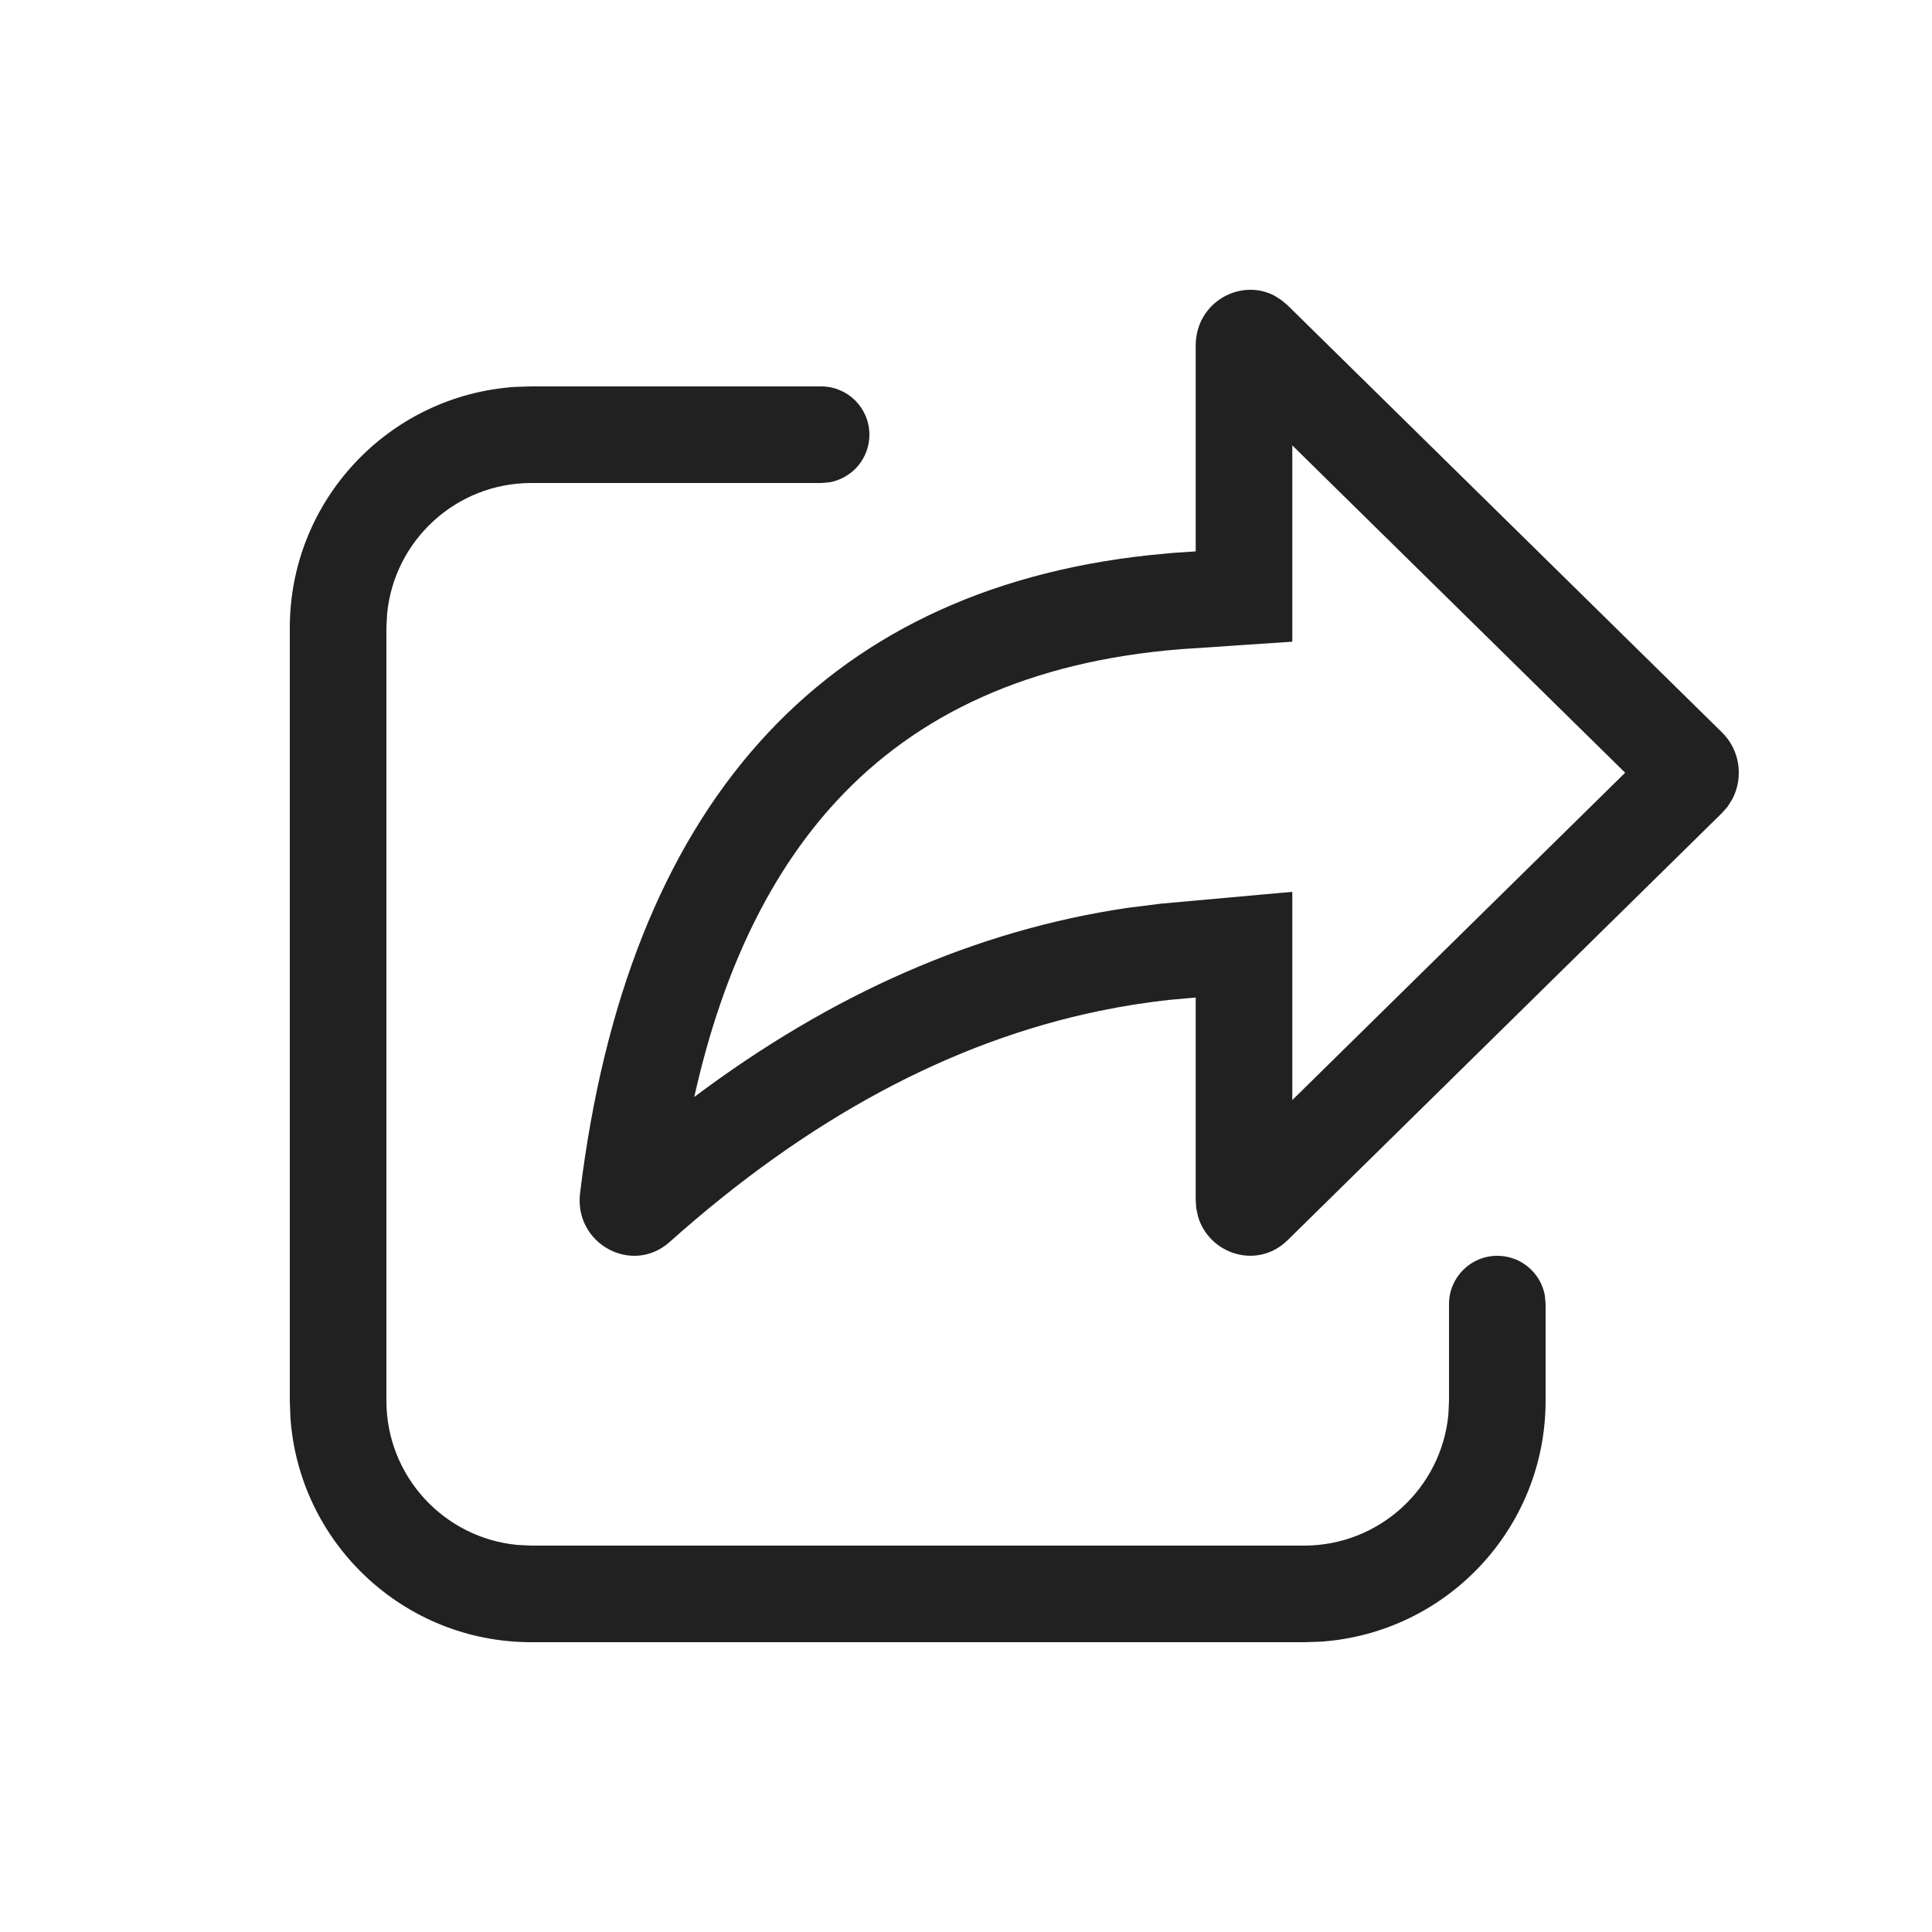 <svg width="28" height="28" viewBox="0 0 28 28" fill="none" xmlns="http://www.w3.org/2000/svg">
<path d="M11.9 5.6C12.287 5.6 12.6 5.913 12.6 6.3C12.6 6.644 12.353 6.929 12.026 6.989L11.9 7H7.7C6.609 7 5.712 7.833 5.61 8.898L5.6 9.1V20.3C5.6 21.392 6.433 22.289 7.498 22.39L7.7 22.4H18.9C19.992 22.4 20.889 21.567 20.991 20.502L21 20.3V18.9C21 18.513 21.314 18.2 21.7 18.2C22.044 18.2 22.33 18.448 22.389 18.774L22.4 18.9V20.3C22.4 22.156 20.956 23.674 19.13 23.793L18.9 23.8H7.7C5.845 23.8 4.326 22.356 4.208 20.53L4.2 20.3V9.1C4.2 7.244 5.644 5.726 7.47 5.607L7.7 5.6H11.9ZM17.329 5.009C17.329 4.382 17.975 4.025 18.472 4.286L18.575 4.352L18.662 4.426L24.958 10.616C25.219 10.873 25.269 11.268 25.108 11.578L25.038 11.69L24.958 11.781L18.662 17.973C18.221 18.407 17.521 18.176 17.362 17.628L17.336 17.505L17.329 17.39V14.457L16.968 14.489C16.62 14.526 16.273 14.581 15.929 14.652C13.781 15.098 11.71 16.209 9.706 17.999C9.161 18.486 8.317 18.026 8.407 17.29C9.088 11.707 11.882 8.567 16.644 8.047L17.014 8.012L17.329 7.991V5.009ZM18.729 6.455V9.3L17.117 9.408C14.914 9.584 13.29 10.352 12.129 11.604C11.192 12.614 10.479 14.024 10.062 15.898C12.043 14.412 14.136 13.482 16.344 13.157L16.831 13.096L18.729 12.925V15.943L23.553 11.199L18.729 6.455Z" fill="#212121"/>
</svg>
